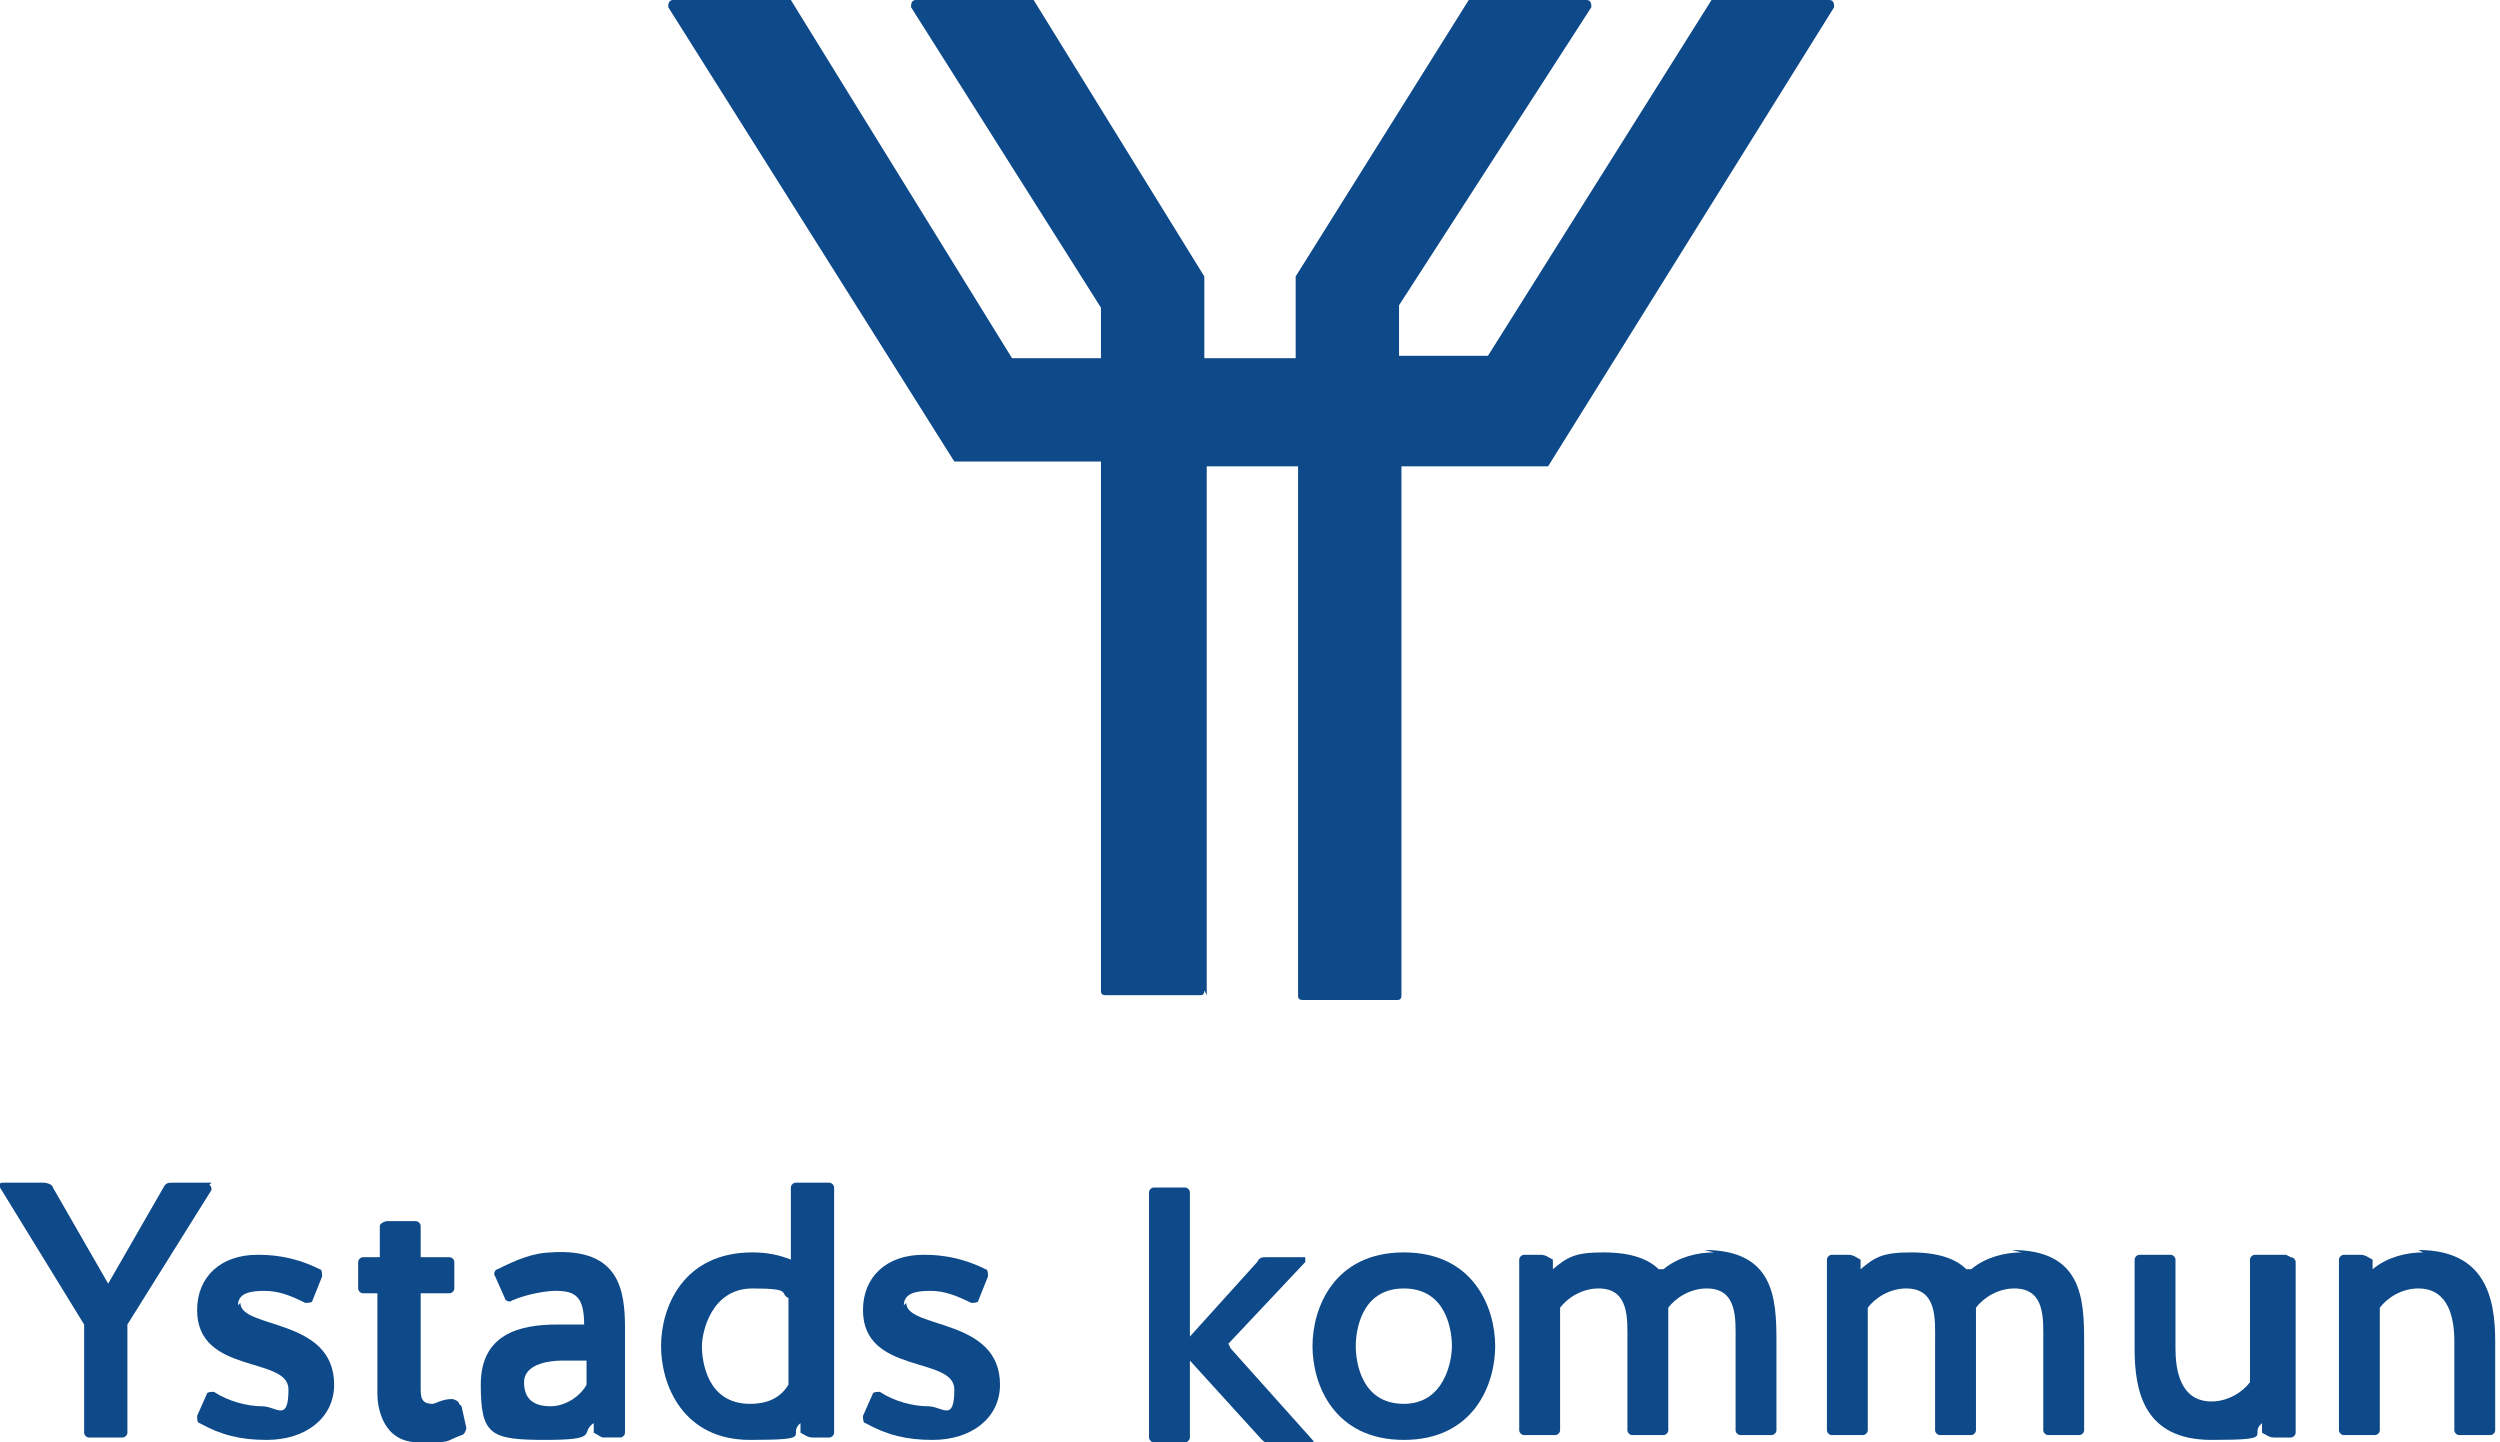 <?xml version="1.0" encoding="UTF-8"?>
<svg id="Lager_1" xmlns="http://www.w3.org/2000/svg" version="1.1" viewBox="0 0 104 60">
  <!-- Generator: Adobe Illustrator 29.1.0, SVG Export Plug-In . SVG Version: 2.1.0 Build 142)  -->
  <defs>
    <style>
      .st0 {
        fill: #0e4989;
      }
    </style>
  </defs>
  <path class="st0" d="M50.2,41.4v-22h3.8v22c0,.1,0,.2.2.2h3.9c.1,0,.2,0,.2-.2v-22h5.9c0,0,.1,0,.2,0L76.3.3c0-.1,0-.3-.2-.3h-4.7c0,0-.1,0-.2,0l-9.3,14.8c0,0,0,0-.2,0h-3.5v-2s0,0,0-.1L66.2.3c0-.1,0-.3-.2-.3h-4.7c0,0-.1,0-.2,0l-7.2,11.5s0,0,0,.1v3.3h-3.8v-3.3s0,0,0-.1L43,0c0,0,0,0-.2,0h-4.7c-.2,0-.2.2-.2.3l7.9,12.5s0,0,0,.1v2h-3.5c0,0-.1,0-.2,0L32.9,0c0,0,0,0-.2,0h-4.7c-.2,0-.2.2-.2.3l11.9,18.9c0,0,0,0,.2,0h5.9v22c0,.1,0,.2.2.2h3.9c.1,0,.2,0,.2-.2Z"/>
  <path class="st0" d="M8.8,49.2h-1.6c-.2,0-.3,0-.4.2l-2.3,4-2.3-4c0-.1-.2-.2-.4-.2H.1c-.1,0-.2.1-.1.2l3.5,5.7v4.5c0,.1.1.2.2.2h1.4c.1,0,.2-.1.2-.2v-4.5l3.5-5.6c0,0,0-.2-.1-.2Z"/>
  <path class="st0" d="M9.9,54.3c0-.5.5-.6,1.1-.6s1.1.2,1.7.5c.1,0,.3,0,.3-.1l.4-1c0-.1,0-.3-.1-.3-1.2-.6-2.2-.6-2.6-.6-1.5,0-2.5.9-2.5,2.3,0,2.7,3.8,1.9,3.8,3.3s-.5.7-1.1.7-1.4-.2-2-.6c-.1,0-.3,0-.3.1l-.4.9c0,.1,0,.3.1.3.9.5,1.7.7,2.8.7,1.6,0,2.8-.9,2.8-2.3,0-2.8-3.9-2.3-3.9-3.4Z"/>
  <path class="st0" d="M19.1,58.4c0-.1-.2-.2-.3-.2-.4,0-.7.2-.8.2-.5,0-.5-.3-.5-.7v-3.9h1.2c.1,0,.2-.1.2-.2v-1.1c0-.1-.1-.2-.2-.2h-1.2v-1.3c0-.1-.1-.2-.2-.2h-1.2c-.1,0-.3.1-.3.2v1.3h-.7c-.1,0-.2.1-.2.2v1.1c0,.1.1.2.2.2h.6v4.2c0,.5.2,2,1.7,2s1,0,1.8-.3c.1,0,.2-.2.2-.3l-.2-.9Z"/>
  <path class="st0" d="M23,52.1c-.8,0-1.5.3-2.3.7-.1,0-.2.2-.1.3l.4.9c0,.1.2.2.3.1.7-.3,1.5-.4,1.8-.4.8,0,1.2.2,1.2,1.4h0c-.4,0-.7,0-1.1,0-1.6,0-3.2.4-3.2,2.5s.4,2.3,2.7,2.3,1.4-.3,2-.7v.4c.2.1.3.2.4.2h.7c.1,0,.2-.1.2-.2v-4.3c0-1.6-.2-3.4-3.1-3.2ZM24.4,57.6c-.2.4-.8.9-1.5.9s-1.1-.3-1.1-1,.9-.9,1.6-.9.7,0,1,0v.9h0Z"/>
  <path class="st0" d="M34.4,49.2h-1.3c-.1,0-.2.1-.2.2v3c-.5-.2-1-.3-1.6-.3-2.9,0-3.8,2.3-3.8,3.9s.9,3.9,3.7,3.9,1.5-.2,2.1-.7v.4c.2.1.3.2.5.2h.7c.1,0,.2-.1.2-.2v-10.2c0-.1-.1-.2-.2-.2ZM32.8,57.6c-.3.5-.8.8-1.6.8-1.8,0-2-1.8-2-2.4s.4-2.4,2.1-2.4,1.1.2,1.5.4v3.5Z"/>
  <path class="st0" d="M37.6,54.3c0-.5.5-.6,1.1-.6s1.1.2,1.7.5c.1,0,.3,0,.3-.1l.4-1c0-.1,0-.3-.1-.3-1.2-.6-2.2-.6-2.6-.6-1.5,0-2.5.9-2.5,2.3,0,2.7,3.8,1.9,3.8,3.3s-.5.7-1.1.7-1.4-.2-2-.6c-.1,0-.3,0-.3.1l-.4.9c0,.1,0,.3.1.3.9.5,1.7.7,2.8.7,1.6,0,2.8-.9,2.8-2.3,0-2.8-3.9-2.3-3.9-3.4Z"/>
  <path class="st0" d="M51.1,55.9l3.2-3.4c0,0,0-.2,0-.2h-1.6c-.2,0-.3,0-.4.2l-2.8,3.1v-6c0-.1-.1-.2-.2-.2h-1.3c-.1,0-.2.1-.2.2v10.2c0,.1.1.2.2.2h1.3c.1,0,.2-.1.2-.2v-3.2l3,3.3c.1.1.3.2.4.2h1.7c0,0,.1-.1,0-.2l-3.4-3.8Z"/>
  <path class="st0" d="M58.4,52.1c-2.9,0-3.8,2.3-3.8,3.9s.9,3.9,3.8,3.9,3.8-2.3,3.8-3.9c0-1.6-.9-3.9-3.8-3.9ZM58.4,58.4c-1.8,0-2-1.8-2-2.4s.2-2.4,2-2.4,2,1.8,2,2.4-.3,2.4-2,2.4Z"/>
  <path class="st0" d="M71.3,52.1c-.7,0-1.5.2-2.1.7h-.2c-.4-.4-1.1-.7-2.3-.7s-1.5.2-2.1.7v-.4c-.2-.1-.3-.2-.5-.2h-.7c-.1,0-.2.1-.2.2v7.1c0,.1.1.2.2.2h1.3c.1,0,.2-.1.2-.2v-5.1c.3-.4.9-.8,1.6-.8,1.3,0,1.2,1.3,1.2,2.2v3.7c0,.1.1.2.2.2h1.3c.1,0,.2-.1.2-.2v-3.7c0-.5,0-1,0-1.4.3-.4.9-.8,1.6-.8,1.3,0,1.2,1.3,1.2,2.2v3.7c0,.1.1.2.2.2h1.3c.1,0,.2-.1.2-.2v-3.7c0-1.8-.1-3.8-3-3.8Z"/>
  <path class="st0" d="M84.1,52.1c-.7,0-1.5.2-2.1.7h-.2c-.4-.4-1.1-.7-2.3-.7s-1.5.2-2.1.7v-.4c-.2-.1-.3-.2-.5-.2h-.7c-.1,0-.2.1-.2.2v7.1c0,.1.1.2.2.2h1.3c.1,0,.2-.1.2-.2v-5.1c.3-.4.9-.8,1.6-.8,1.3,0,1.2,1.3,1.2,2.2v3.7c0,.1.1.2.2.2h1.3c.1,0,.2-.1.2-.2v-3.7c0-.5,0-1,0-1.4.3-.4.9-.8,1.6-.8,1.3,0,1.2,1.3,1.2,2.2v3.7c0,.1.1.2.2.2h1.3c.1,0,.2-.1.2-.2v-3.7c0-1.8-.1-3.8-3-3.8Z"/>
  <path class="st0" d="M95.1,52.2h-1.3c-.1,0-.2.1-.2.2v5.1c-.3.4-.9.8-1.6.8-1.3,0-1.5-1.3-1.5-2.2v-3.7c0-.1-.1-.2-.2-.2h-1.3c-.1,0-.2.1-.2.2v3.7c0,1.8.4,3.8,3.2,3.8s1.5-.2,2.1-.7v.4c.2.1.3.2.5.2h.7c.1,0,.2-.1.2-.2v-7.1c0-.1-.1-.2-.2-.2Z"/>
  <path class="st0" d="M100.8,52.1c-.7,0-1.5.2-2.1.7v-.4c-.2-.1-.3-.2-.5-.2h-.7c-.1,0-.2.1-.2.2v7.1c0,.1.1.2.2.2h1.3c.1,0,.2-.1.2-.2v-5.1c.3-.4.9-.8,1.6-.8,1.3,0,1.5,1.3,1.5,2.2v3.7c0,.1.1.2.2.2h1.3c.1,0,.2-.1.2-.2v-3.7c0-1.8-.4-3.8-3.2-3.8Z"/>
</svg>